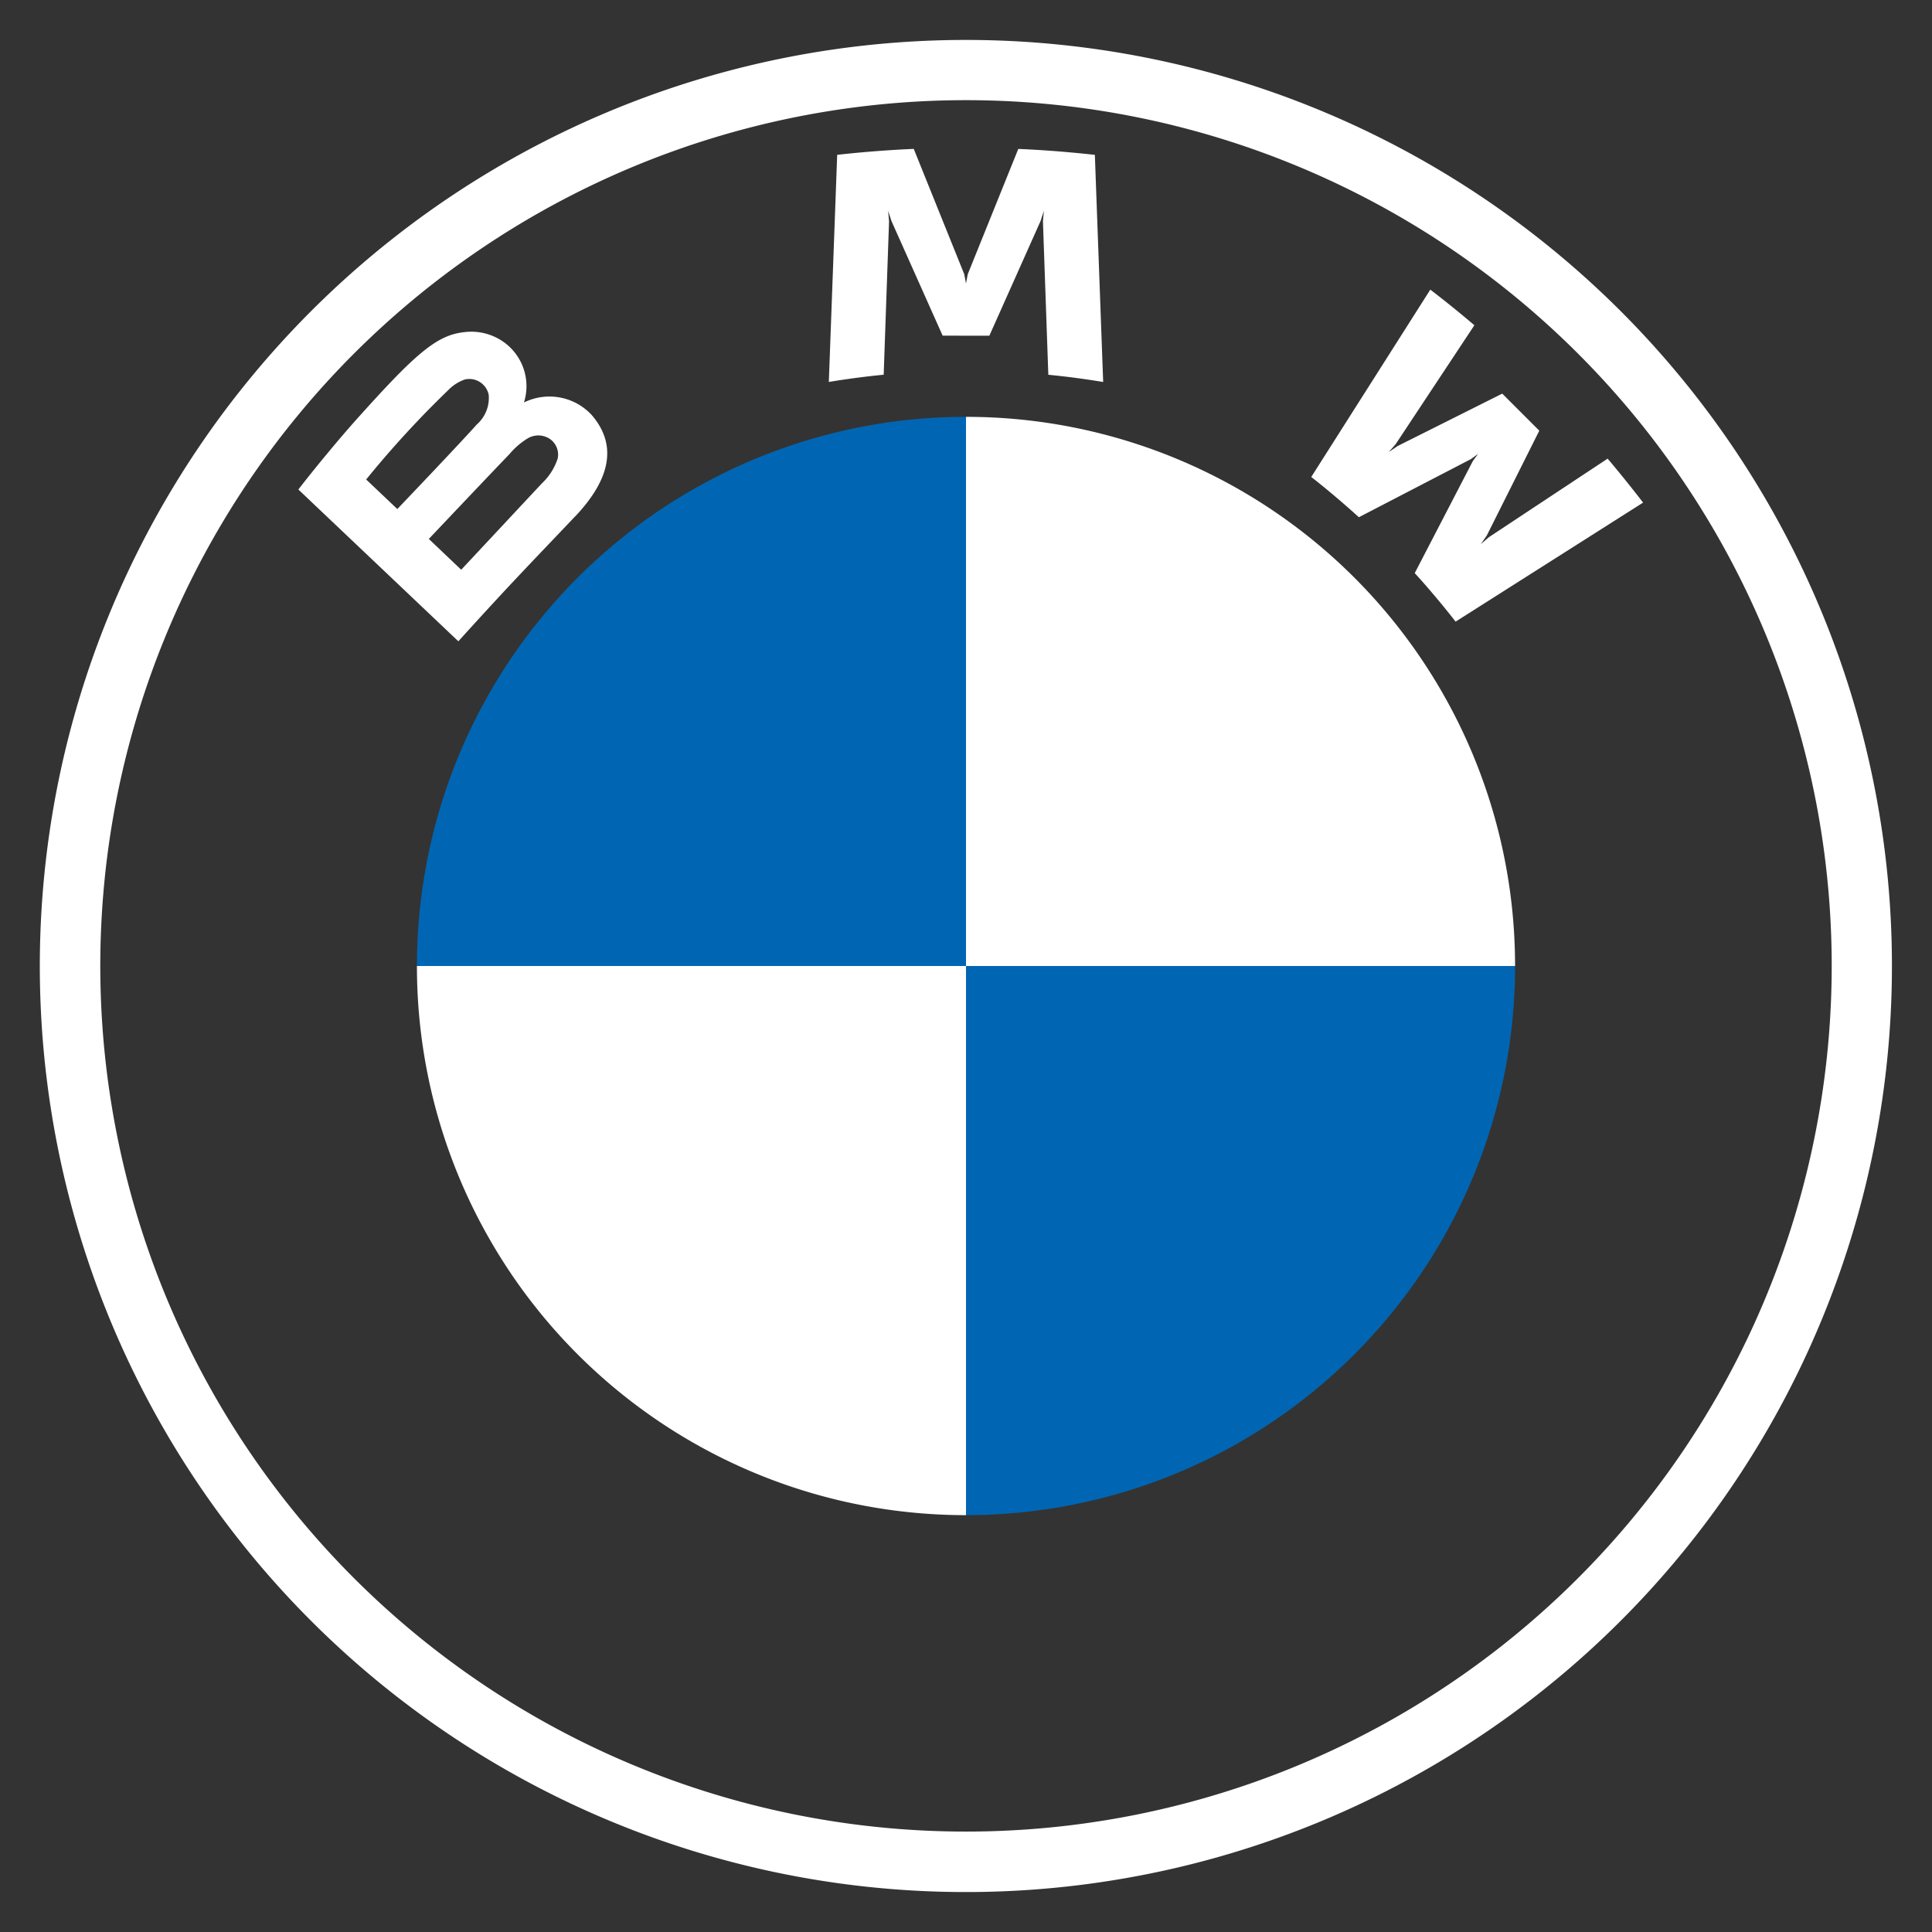 <svg id="a6146ccb-0dad-4046-9343-eef1de96b66a" data-name="レイヤー 1" xmlns="http://www.w3.org/2000/svg" viewBox="0 0 46 46"><rect x="0" y="0" width="46" height="46" fill="#333333" stroke="none"/><path d="M23,.951A22.049,22.049,0,1,0,45.046,23,22.047,22.047,0,0,0,23,.951M43.612,23A20.612,20.612,0,1,1,23,2.385,20.613,20.613,0,0,1,43.612,23" fill="#fff"/><path d="M33.684 13.646c.299.322.731.841.973 1.155l4.464-2.834c-.223-.292-.578-.735-.844-1.047l-2.827 1.87-.192.166.144-.21 1.248-2.492-.882-.882L33.276 10.62l-.21.144.167-.193L35.104 7.744c-.329-.28-.645-.537-1.049-.848l-2.835 4.461c.359.277.832.682 1.134.958l2.668-1.384.171-.125-.125.171zM23.556 7.993l1.22-2.732.078-.242-.022.253.128 3.651c.428.041.87.1 1.306.172l-.198-5.408c-.61-.067-1.216-.116-1.823-.141L23.042 6.528 23 6.749l-.042-.221L21.756 3.545c-.607.026-1.213.074-1.823.141l-.199 5.408c.436-.072.878-.131 1.306-.172l.128-3.651-.022-.253.078.242 1.22 2.732zM13.689 12.302c.705-.743 1.105-1.601.399-2.421a1.371 1.371 0 00-1.562-.322l-.053.021.017-.047A1.29 1.29 0 0012.045 8.183a1.329 1.329 0 00-.987-.275c-.662.067-1.172.519-2.56 2.067-.418.466-1.027 1.203-1.394 1.68l3.809 3.614c1.266-1.4 1.78-1.919 2.775-2.968m-4.97-.884a23.664 23.664 0 011.953-2.127 1.02 1.02 0 01.398-.255.472.472 0 01.567.366.84.84 0 01-.283.705c-.406.457-1.893 2.014-1.893 2.014l-.741-.703m1.491 1.415s1.45-1.532 1.922-2.022a1.759 1.759 0 01.438-.376.495.495 0 01.513.011.451.451 0 01.194.477 1.415 1.415 0 01-.375.587c-.2.214-1.918 2.054-1.921 2.056z" fill="#fff"/><path d="M36.073 23H23V9.925A13.067 13.067 0 0136.073 23M23 23v13.075a13.067 13.067 0 01-13.073-13.075z" fill="#fff"/><path d="M23 9.925v13.075H9.927a13.068 13.068 0 0113.073-13.075M36.073 23a13.067 13.067 0 01-13.073 13.075v-13.075z" fill="#0066b3"/></svg>
